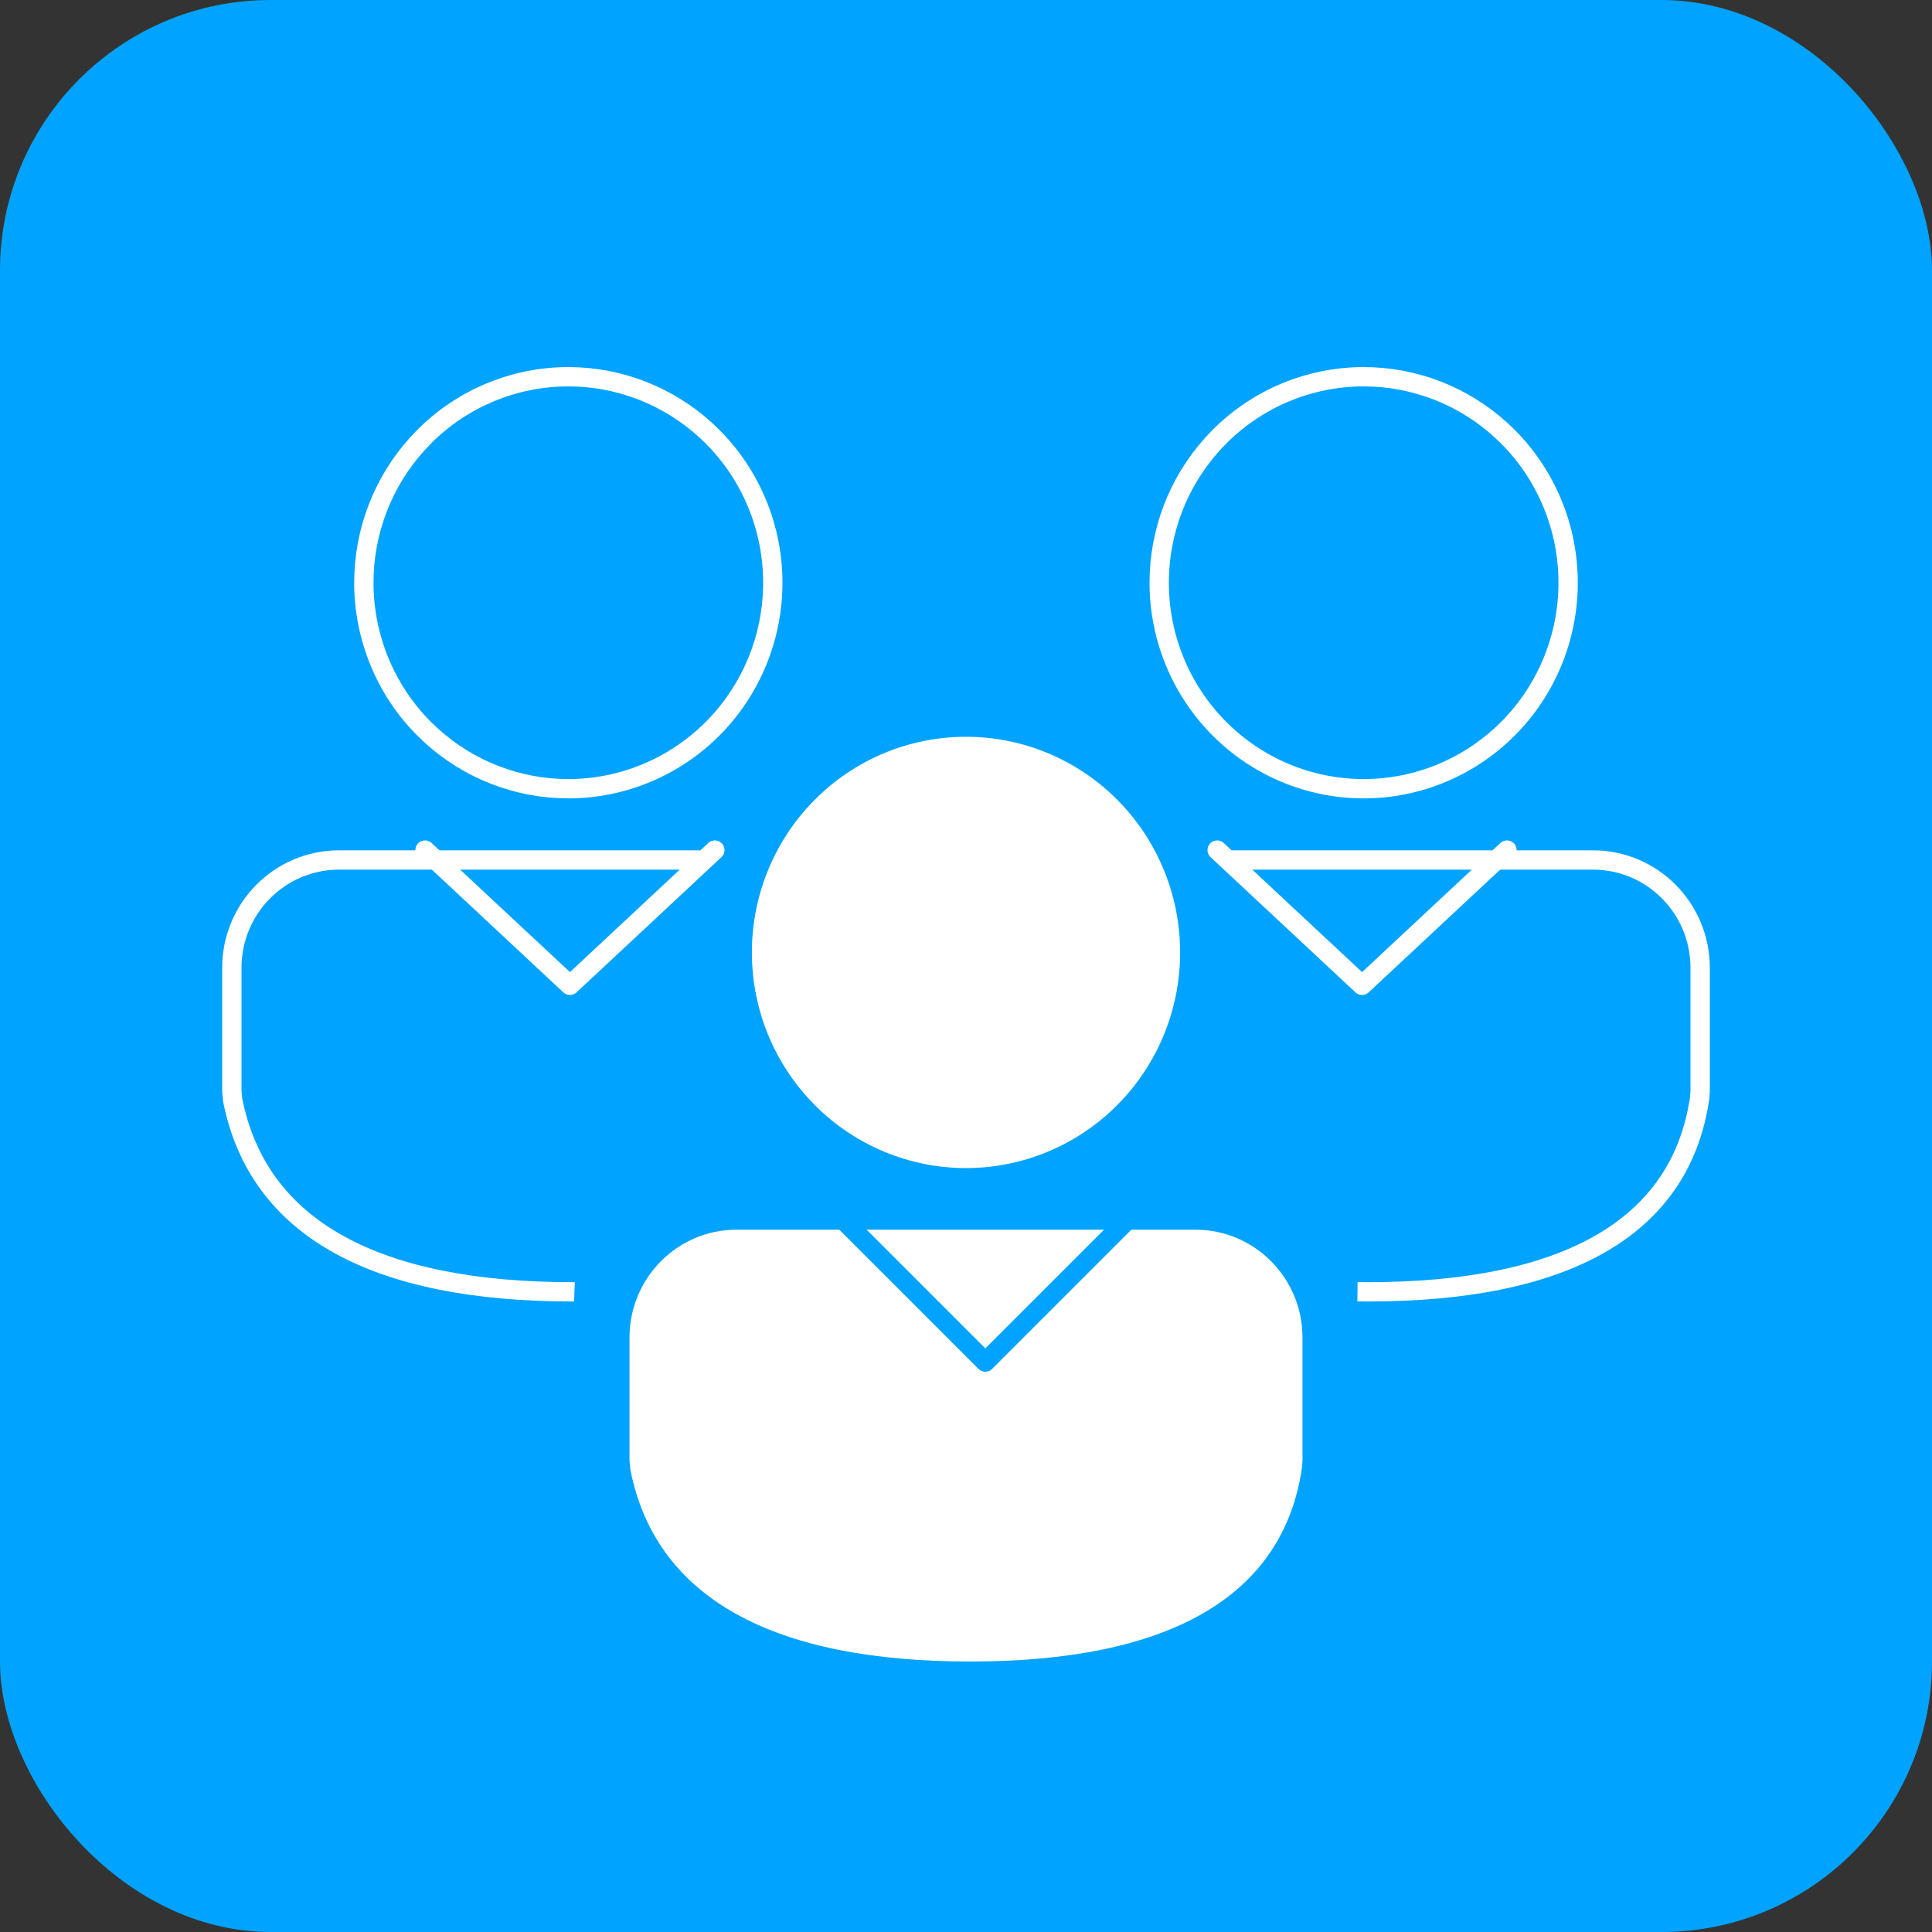 <svg width="100" height="100" viewBox="0 0 100 100" fill="none" xmlns="http://www.w3.org/2000/svg">
<rect x="0" y="0" width="100" height="100" fill="#333333" stroke="none"/>
<rect width="100" height="100" rx="14" fill="#00A3FF"/>
<path d="M61.875 63.648C64.934 63.648 67.417 66.148 67.417 69.229V75.613L67.391 75.958C66.41 82.741 60.361 86 50.212 86C40.101 86 33.955 82.779 32.628 76.076L32.583 75.607V69.229C32.583 66.148 35.066 63.648 38.125 63.648H61.875ZM50 38.135C52.94 38.135 55.759 39.311 57.837 41.404C59.916 43.497 61.083 46.336 61.083 49.297C61.083 52.257 59.916 55.096 57.837 57.189C55.759 59.283 52.94 60.459 50 60.459C47.06 60.459 44.241 59.283 42.163 57.189C40.084 55.096 38.917 52.257 38.917 49.297C38.917 46.336 40.084 43.497 42.163 41.404C44.241 39.311 47.06 38.135 50 38.135Z" fill="#fff"/>
<path d="M29.416 19.5C32.047 19.5 34.577 20.486 36.519 22.257L36.899 22.621C38.884 24.62 40 27.333 40 30.162C40 32.991 38.884 35.703 36.899 37.702C34.914 39.701 32.222 40.824 29.416 40.824C26.786 40.824 24.256 39.837 22.315 38.066L21.934 37.702C19.949 35.703 18.833 32.991 18.833 30.162C18.833 27.51 19.814 24.96 21.573 23.005L21.934 22.621C23.919 20.622 26.611 19.5 29.416 19.5ZM70.583 19.5C73.213 19.5 75.743 20.486 77.685 22.257L78.066 22.621C80.051 24.62 81.166 27.333 81.166 30.162C81.166 32.991 80.051 35.703 78.066 37.702C76.081 39.701 73.389 40.824 70.583 40.824C67.778 40.824 65.086 39.701 63.101 37.702C61.116 35.703 60 32.991 60 30.162C60 27.51 60.98 24.96 62.739 23.005L63.101 22.621C65.086 20.622 67.778 19.5 70.583 19.5Z" stroke="#fff"/>
<path d="M43.5 63L51 70.5L58.5 63" stroke="#00A3FF" stroke-linecap="round" stroke-linejoin="round"/>
<path d="M22 44L29.5 51L37 44" stroke="#fff" stroke-linecap="round" stroke-linejoin="round"/>
<path d="M63 44L70.5 51L78 44" stroke="#fff" stroke-linecap="round" stroke-linejoin="round"/>
<path d="M63.439 44.513H82.458C85.517 44.513 88 47.013 88 50.094V56.478L87.975 56.823C86.993 63.606 80.945 66.865 70.796 66.865L70.263 66.859M36.561 44.513H17.542C14.483 44.513 12 47.013 12 50.094V56.472L12.044 56.941C13.371 63.644 19.518 66.865 29.629 66.865L29.733 66.869" stroke="#fff"/>
</svg>
